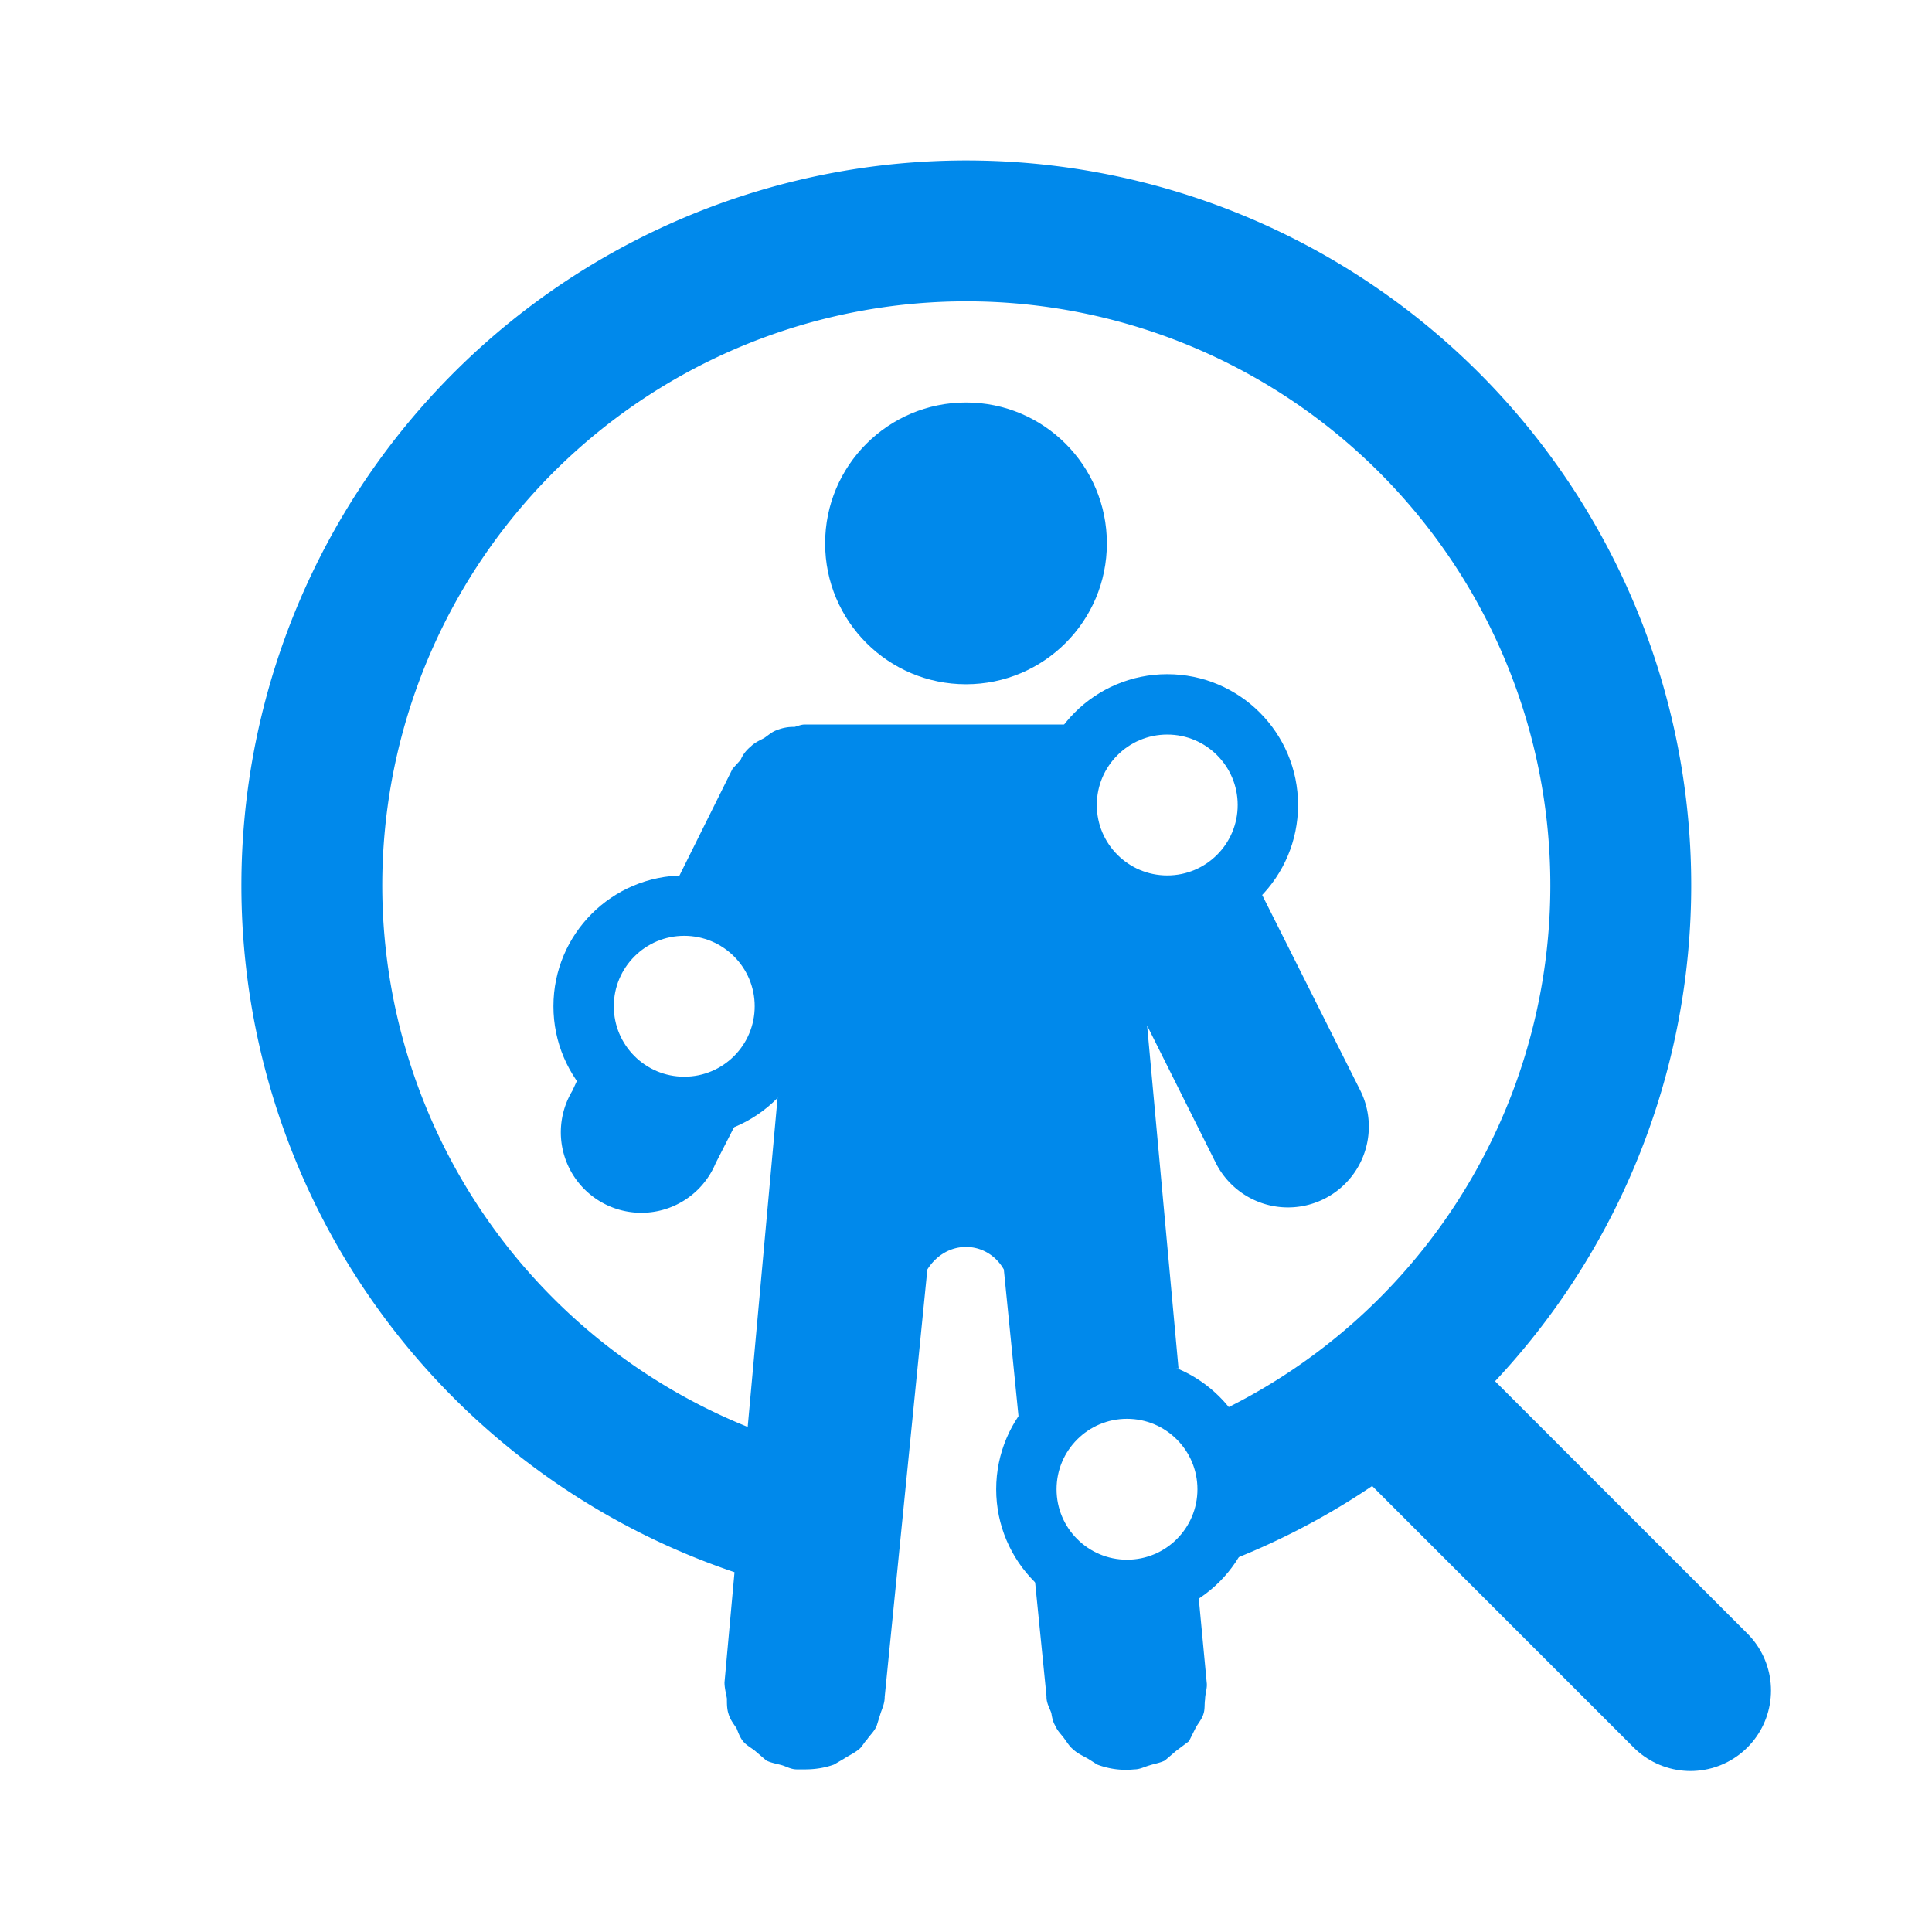 <svg xmlns="http://www.w3.org/2000/svg" viewBox="0 0 24 24"><g fill="#0089eb"><path d="M9.55 13.14c-.22.36-.6.61-1.05.61-.5 0-.93-.3-1.13-.73l-.2.4-.06.13a1 1 0 1 0 1.78.9l.23-.45.43-.86Z"/><path d="m16.9 13.55-1.22-2.43-.2-.39a1.23 1.23 0 0 1-2.23-.73c0-.42.22-.77.54-1H10c-.05 0-.09.02-.13.03a.54.54 0 0 0-.22.04c-.06.02-.1.06-.16.1-.06.03-.12.06-.16.1-.06.05-.1.1-.13.17l-.1.11-.87 1.75c.09-.02.17-.05.27-.05.69 0 1.25.56 1.25 1.25 0 .14-.04.27-.08.4l.17-.34-.1.97-.08.1L9 20.9c0 .07.02.14.03.2 0 .07 0 .13.02.19.02.07.06.12.1.18.02.05.04.11.08.16s.1.08.15.12l.14.12c.06.03.13.04.2.06.06.02.11.05.18.05h.1c.13 0 .25-.02.36-.06l.12-.07c.06-.04.13-.07.19-.12.04-.03.06-.08.1-.12.04-.06.09-.1.12-.17l.05-.16c.02-.06.05-.12.05-.2l.53-5.31c.1-.16.27-.28.48-.28s.38.12.47.28l.53 5.3v.01c0 .08.04.14.06.2.01.06.02.11.05.16.03.07.08.11.12.17.03.04.06.09.1.12.05.05.12.08.19.12l.11.07a1 1 0 0 0 .46.06c.07 0 .12-.03.19-.05.06-.02.13-.03.19-.06l.14-.12.16-.12.08-.16c.03-.06.08-.11.1-.18.02-.06.01-.12.02-.18 0-.07.03-.14.02-.21l-.1-1.06-.05-.44a1.24 1.24 0 0 1-2.1-.91c0-.69.57-1.25 1.26-1.25.24 0 .45.09.65.2L14.6 17h.04l-.39-4.26.85 1.7a1 1 0 1 0 1.8-.89Z"/></g><circle cx="14.5" cy="10" r="1.25" fill="none" stroke="#0089eb" stroke-miterlimit="10" stroke-width=".75"/><circle cx="8.5" cy="12.5" r="1.25" fill="none" stroke="#0089eb" stroke-miterlimit="10" stroke-width=".75"/><circle cx="14" cy="18.5" r="1.25" fill="none" stroke="#0089eb" stroke-miterlimit="10" stroke-width=".75"/><circle cx="12" cy="6.75" r="1.75" fill="#0089eb"/><path fill="none" stroke="#0089eb" stroke-linecap="round" stroke-miterlimit="10" stroke-width="2" d="m21 21-3.5-3.5"/><path fill="none" stroke="#0089eb" stroke-miterlimit="10" stroke-width="1.75" d="M10.01 18.88a8.13 8.13 0 1 1 4.98-.32"/></svg>
